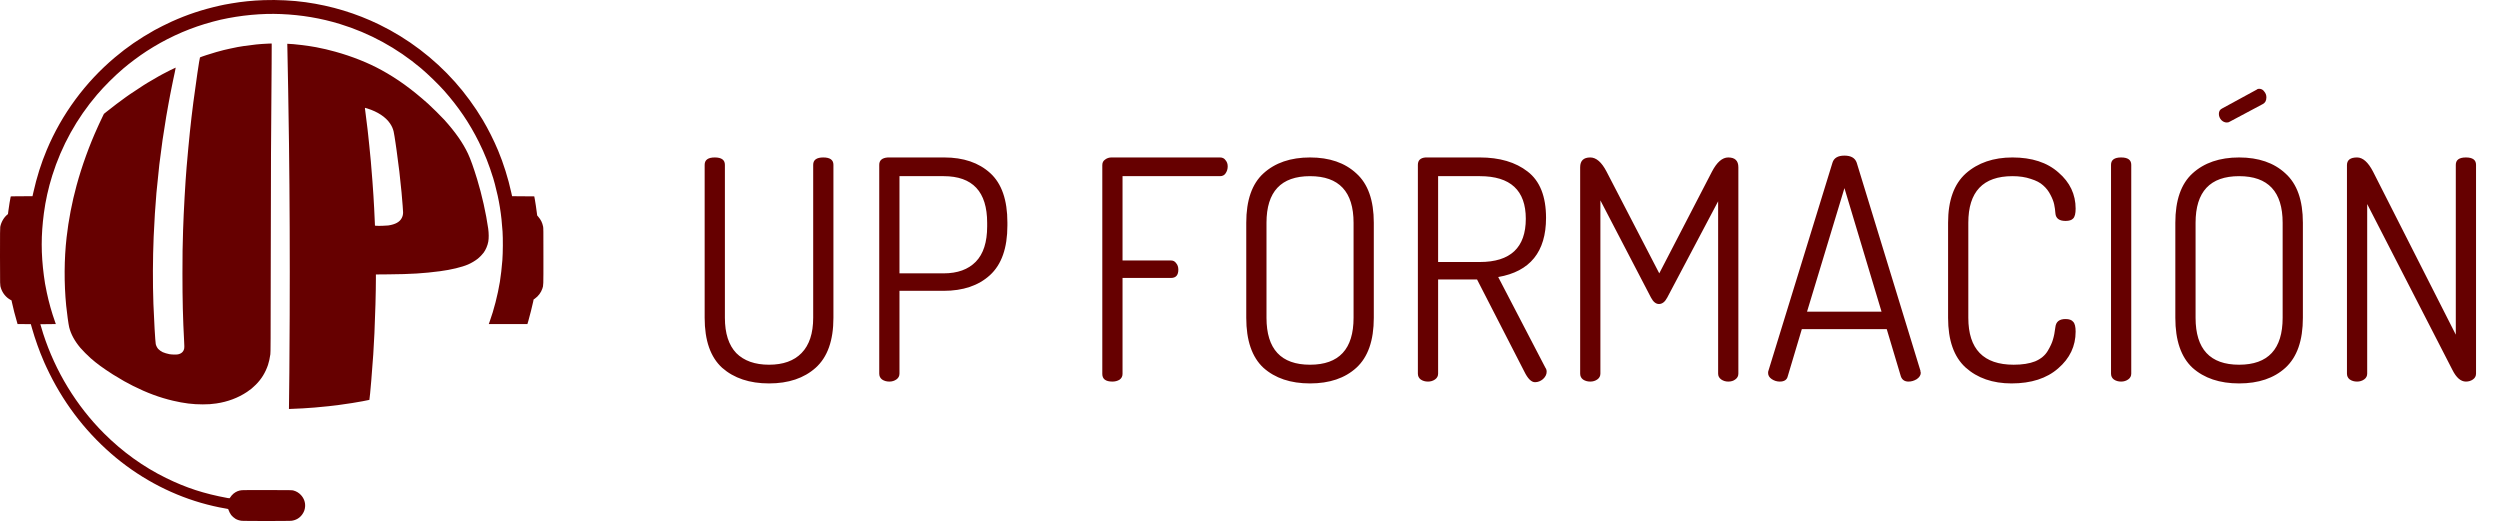 <svg width="4501" height="938" viewBox="0 0 4501 938" fill="none" xmlns="http://www.w3.org/2000/svg">
<g clip-path="url(#clip0)">
<path fill-rule="evenodd" clip-rule="evenodd" d="M475.242 0.239C454.57 0.962 435.75 2.853 416.844 6.106C404.468 8.235 402.545 8.603 395.777 10.134C363.728 17.385 337.633 26.031 309.031 38.877C301.08 42.448 284.195 50.888 278.051 54.363C249.981 70.237 229.374 84.414 206.83 103.361C153.472 148.208 111.13 205.693 84.235 269.803C73.941 294.339 66.289 318.605 59.975 346.732L58.515 353.238L38.959 353.317C20.673 353.392 19.393 353.432 19.247 353.937C18.591 356.198 15.949 372.494 15.016 380.036L14.345 385.457L13.214 386.364C7.03 391.317 1.972 400.087 0.426 408.538C0.077 410.445 0 419.874 0 461.205C0 515.885 -0.076 513.348 1.741 518.93C4.683 527.969 10.992 535.616 19.059 539.922L20.768 540.834L21.477 544.315C23.303 553.29 27.552 569.752 31.212 582.029L31.628 583.423L43.567 583.504L55.506 583.585L57.724 591.404C63.01 610.037 71.057 632.667 78.109 648.735C79.366 651.6 80.395 653.995 80.395 654.058C80.395 654.121 81.871 657.344 83.675 661.22C111.851 721.771 150.849 773.822 200.29 816.865C247.309 857.801 302.922 888.26 361.698 905.268C376.268 909.484 392.232 913.188 404.606 915.224C411.434 916.347 410.855 916.11 411.408 918.009C412.091 920.358 414.447 924.929 416.129 927.167C417.761 929.337 421.2 932.378 423.771 933.923C427.129 935.941 430.734 937.102 435.424 937.675C438.971 938.108 520.352 938.109 524.191 937.676C532.981 936.684 540.028 932.458 544.69 925.383C547.574 921.005 548.864 917.324 549.283 912.271C549.931 904.466 547.188 896.892 541.581 891C537.85 887.08 533.46 884.47 528.254 883.077C525.741 882.405 525.737 882.405 482.367 882.301C453.021 882.23 437.866 882.304 435.505 882.53C429.698 883.084 425.179 884.939 420.432 888.716C418.343 890.378 415.287 893.935 414.217 895.948C413.508 897.283 413.365 897.304 409.675 896.623C367.236 888.788 335.298 878.388 298.963 860.572C258.109 840.54 220.534 813.515 187.134 780.143C137.526 730.576 99.775 668.692 77.808 600.927C75.517 593.859 72.65 584.314 72.65 583.755C72.65 583.658 78.923 583.578 86.591 583.578C94.259 583.578 100.532 583.516 100.532 583.441C100.532 583.365 99.711 581.03 98.708 578.251C93.338 563.379 87.79 543.605 84.296 526.883C81.327 512.678 80.571 508.325 79.022 496.519C73.785 456.608 73.785 423.667 79.022 383.757C81.977 361.233 87.037 338.47 94.069 316.061C110.875 262.505 138.23 213.111 174.709 170.452C187.946 154.973 205.666 137.312 221.666 123.65C233.596 113.465 250.446 100.892 263.645 92.327C296.901 70.747 331.52 54.543 368.669 43.168C376.861 40.66 390.512 36.979 397.016 35.525C433.289 27.415 471.258 23.855 505.913 25.314C543.096 26.88 577.668 32.706 611.866 43.169C665.325 59.526 714.679 86.453 757.939 122.867C770.36 133.321 789.518 151.915 799.627 163.327C825.423 192.447 845.462 222.033 862.159 255.649C872.924 277.322 880.118 295.498 888.166 321.357C888.596 322.736 889.857 327.267 890.971 331.426C898.625 360.026 902.824 385.942 904.794 416.748C905.642 430.001 905.486 454.472 904.463 468.485C903.606 480.243 901.595 497.716 899.97 507.521C896.014 531.4 889.135 558.174 881.674 578.736C880.755 581.27 880.003 583.396 880.003 583.462C880.003 583.527 895.649 583.545 914.771 583.502L949.54 583.423L951.17 578.001C953.16 571.385 958.965 548.299 959.959 543.051L960.682 539.236L963.018 537.599C969.182 533.278 974.217 526.536 976.455 519.603C978.491 513.299 978.366 517.104 978.366 461.205C978.366 413.693 978.332 410.388 977.811 407.918C976.292 400.719 973.87 395.786 969.118 390.217L967.123 387.879L966.619 383.88C965.528 375.232 963.88 364.131 962.92 358.969L961.912 353.547L941.958 353.392L922.005 353.238L921.764 352.308C921.632 351.797 921.023 349.078 920.411 346.267C915.001 321.417 906.412 294.04 896.84 271.139C889.2 252.861 879.005 232.528 869.188 215.994C855.006 192.105 837.529 168.187 819.274 147.682C781.017 104.71 734.322 69.294 682.966 44.3C640.982 23.867 597.141 10.56 550.06 3.959C527.593 0.808 499.24 -0.601 475.242 0.239ZM481.283 78.615C467.221 79.261 456.036 80.392 438.685 82.921C430.488 84.116 426.282 84.909 413.858 87.605C404.238 89.692 401.609 90.351 389.271 93.769C380.057 96.321 360.76 102.654 360.049 103.358C359.321 104.079 352.282 151.733 348.078 184.394C343.384 220.863 340.339 250.142 335.979 300.726C333.691 327.284 330.684 380.926 329.641 413.805C328.676 444.216 328.484 457.246 328.484 492.34C328.484 540.689 329.278 572.664 331.533 615.178C331.945 622.933 331.977 625.372 331.691 627.055C330.694 632.914 326.881 636.625 320.465 637.982C317.539 638.601 309.267 638.421 305.004 637.644C301.401 636.988 295.721 635.298 293.053 634.088C290.247 632.816 286.629 630.232 284.824 628.211C282.878 626.032 281.028 622.367 280.403 619.449C279.563 615.534 277.155 574.101 276.202 547.176C274.854 509.1 275.017 465.773 276.659 426.197C277.742 400.085 279.811 367.272 281.631 347.351C283.113 331.134 285.806 304.805 286.874 296.078C288.966 279.003 291.393 260.521 292.61 252.396C296.236 228.195 297.116 222.584 299.267 209.953C300.558 202.37 302.384 192.054 303.325 187.027C304.266 182 305.586 174.93 306.259 171.314C306.932 167.699 308.258 161.007 309.205 156.444C310.153 151.88 311.324 146.125 311.808 143.654C312.292 141.184 313.555 135.287 314.614 130.55C315.674 125.814 316.442 121.841 316.322 121.721C316.096 121.498 299.603 129.719 292.832 133.431C290.751 134.571 287.446 136.382 285.486 137.456C281.396 139.697 270.684 145.949 266.123 148.757C264.419 149.806 261.143 151.826 258.843 153.244C254.306 156.043 238.415 166.536 233.892 169.72C232.352 170.805 229.006 173.151 226.456 174.935C218.421 180.559 201.016 193.759 191.397 201.525L187.063 205.024L184.873 209.58C181.33 216.95 178.293 223.352 178.293 223.451C178.293 223.502 177.103 226.149 175.647 229.334C160.836 261.746 147.443 298.794 137.887 333.784C129.592 364.157 123.432 396.197 119.91 427.281C115.488 466.317 115.212 510.019 119.133 550.119C120.397 563.042 123.381 584.552 124.549 589.154C127.76 601.811 134.233 613.741 144.629 626.17C148.348 630.614 158.083 640.425 163.268 644.952C174.685 654.921 184.741 662.266 203.388 674.256C207.744 677.057 218.639 683.556 223.448 686.222C231.441 690.653 233.076 691.522 239.48 694.741C264.41 707.27 287.423 715.805 311.51 721.453C331.452 726.13 347.298 728.08 365.106 728.047C374.915 728.03 380.861 727.62 389.426 726.374C409.869 723.399 428.582 716.378 444.732 705.624C451.1 701.384 455.014 698.168 460.533 692.642C470.661 682.501 477.634 671.216 482.46 657.157C484.116 652.331 485.766 644.933 486.742 637.949C487.221 634.523 487.279 621.089 487.482 466.626C487.603 374.444 487.793 288.845 487.906 276.406C488.018 263.967 488.249 230.578 488.419 202.207C488.588 173.837 488.873 134.488 489.051 114.765C489.229 95.042 489.289 78.766 489.184 78.595C488.977 78.262 488.952 78.262 481.283 78.615ZM517.379 85.488C518.076 113.429 519.62 204.76 520.319 259.367C521.542 354.901 521.979 464.089 521.556 568.242C521.385 610.159 521.113 656.305 520.951 670.788C520.789 685.272 520.559 705.94 520.44 716.717L520.224 736.312L520.968 736.311C522.648 736.309 537.158 735.656 545.258 735.218C558.744 734.488 572.747 733.313 591.574 731.33C604.861 729.931 608.619 729.426 634.017 725.622C642.631 724.332 664.713 720.289 665.033 719.943C665.326 719.626 667.142 701.104 668.409 685.504C671.795 643.84 672.74 629.67 674.133 599.688C675.58 568.552 676.76 524.697 676.768 501.761L676.77 494.142L699.464 493.943C739.969 493.589 762.222 492.236 792.173 488.308C811.934 485.716 831.445 481.026 842.712 476.159C848.658 473.592 855.359 469.598 860.44 465.597C863.563 463.137 868.178 458.359 870.636 455.042C874.611 449.68 877.827 442.081 879.122 434.995C880.175 429.239 880.112 419.701 878.968 411.636C875.056 384.038 867.612 350.797 859.09 322.873C852.604 301.622 847.183 286.457 842.558 276.63C833.413 257.195 819.693 237.596 799.806 215.554C794.596 209.781 777.175 192.533 770.951 186.987C740.917 160.224 715.668 141.981 686.597 126.042C662.603 112.886 633.717 101.413 603.501 93.038C591.375 89.677 582.69 87.643 569.113 84.984C555.872 82.392 527.098 78.913 518.844 78.906L517.215 78.905L517.379 85.488ZM661.697 195.437C680.016 201.213 694.32 210.659 702.112 222.124C705.414 226.983 707.29 231.114 708.656 236.529C709.208 238.721 711.289 251.279 712.08 257.198C712.262 258.561 713.164 264.835 714.085 271.139C717.273 292.975 721.083 325.359 722.942 346.422C724.666 365.961 725.719 379.552 725.714 382.204C725.707 386.171 725.076 388.932 723.404 392.321C719.817 399.589 711.807 404.057 699.026 405.92C694.985 406.509 681.028 406.861 677.39 406.466L675.066 406.214L674.856 401.103C674.65 396.108 674.298 388.506 673.651 375.079C673.027 362.132 671.775 342.511 670.569 326.749C668.064 294.03 667.15 283.615 664.984 263.095C664.3 256.614 663.391 247.966 662.963 243.876C662.536 239.787 661.978 234.698 661.724 232.568C660.917 225.8 657.259 196.523 657.07 195.314C656.947 194.524 657.005 194.152 657.255 194.152C657.457 194.152 659.456 194.731 661.697 195.437Z" fill="#660000"/>
</g>
<path d="M1268.66 572.184V296.736C1268.66 287.904 1274.74 283.488 1286.88 283.488C1299.02 283.488 1305.1 287.904 1305.1 296.736V572.184C1305.1 600.152 1311.9 621.312 1325.52 635.664C1339.5 649.648 1359.19 656.64 1384.58 656.64C1409.98 656.64 1429.48 649.648 1443.1 635.664C1457.08 621.312 1464.07 600.152 1464.07 572.184V296.736C1464.07 287.904 1470.14 283.488 1482.29 283.488C1494.43 283.488 1500.5 287.904 1500.5 296.736V572.184C1500.5 613.032 1489.83 643.024 1468.49 662.16C1447.51 680.928 1419.54 690.312 1384.58 690.312C1349.62 690.312 1321.47 680.928 1300.13 662.16C1279.15 643.024 1268.66 613.032 1268.66 572.184ZM1582.98 672.648V296.736C1582.98 288.64 1588.13 284.224 1598.43 283.488H1700C1734.59 283.488 1762.19 292.872 1782.8 311.64C1803.41 330.408 1813.71 360.032 1813.71 400.512V406.032C1813.71 446.512 1803.22 476.32 1782.25 495.456C1761.64 514.224 1733.86 523.608 1698.9 523.608H1619.41V672.648C1619.41 677.064 1617.57 680.56 1613.89 683.136C1610.21 685.712 1605.98 687 1601.19 687C1596.04 687 1591.62 685.712 1587.94 683.136C1584.63 680.56 1582.98 677.064 1582.98 672.648ZM1619.41 492.144H1698.9C1723.92 492.144 1743.24 485.152 1756.86 471.168C1770.47 457.184 1777.28 436.024 1777.28 407.688V401.064C1777.28 345.128 1751.15 317.16 1698.9 317.16H1619.41V492.144ZM1984.58 673.2V297.288C1984.58 292.872 1986.23 289.56 1989.55 287.352C1992.86 284.776 1996.72 283.488 2001.14 283.488H2196.55C2200.96 283.488 2204.27 285.144 2206.48 288.456C2209.06 291.4 2210.35 295.08 2210.35 299.496C2210.35 304.28 2209.06 308.512 2206.48 312.192C2204.27 315.504 2200.96 317.16 2196.55 317.16H2021.01V468.96H2108.23C2112.27 468.96 2115.4 470.616 2117.61 473.928C2120.19 476.872 2121.47 480.736 2121.47 485.52C2121.47 495.456 2117.06 500.424 2108.23 500.424H2021.01V673.2C2021.01 677.616 2019.17 681.112 2015.49 683.688C2011.81 685.896 2007.58 687 2002.79 687C1990.65 687 1984.58 682.4 1984.58 673.2ZM2243.76 572.184V401.064C2243.76 360.584 2254.07 330.96 2274.67 312.192C2295.65 293.056 2323.62 283.488 2358.58 283.488C2393.54 283.488 2421.32 293.056 2441.93 312.192C2462.91 330.96 2473.39 360.584 2473.39 401.064V572.184C2473.39 613.032 2462.91 643.024 2441.93 662.16C2421.32 680.928 2393.54 690.312 2358.58 690.312C2323.62 690.312 2295.65 680.928 2274.67 662.16C2254.07 643.024 2243.76 613.032 2243.76 572.184ZM2280.19 572.184C2280.19 628.488 2306.32 656.64 2358.58 656.64C2410.83 656.64 2436.96 628.488 2436.96 572.184V401.064C2436.96 345.128 2410.83 317.16 2358.58 317.16C2306.32 317.16 2280.19 345.128 2280.19 401.064V572.184ZM2552.75 672.648V296.736C2552.75 288.64 2557.35 284.224 2566.55 283.488H2664.25C2699.95 283.488 2728.65 291.952 2750.37 308.88C2772.45 325.808 2783.49 353.592 2783.49 392.232C2783.49 453.32 2754.78 488.832 2697.37 498.768L2782.38 662.16C2783.85 664 2784.59 666.392 2784.59 669.336C2784.59 674.12 2782.38 678.536 2777.97 682.584C2773.55 686.264 2768.77 688.104 2763.61 688.104C2756.99 688.104 2750.55 681.664 2744.29 668.784L2659.29 503.184H2589.18V672.648C2589.18 677.064 2587.34 680.56 2583.66 683.136C2579.98 685.712 2575.75 687 2570.97 687C2565.81 687 2561.4 685.712 2557.72 683.136C2554.41 680.56 2552.75 677.064 2552.75 672.648ZM2589.18 471.72H2664.25C2719.45 471.72 2747.05 445.776 2747.05 393.888C2747.05 342.736 2719.45 317.16 2664.25 317.16H2589.18V471.72ZM2844.92 672.648V301.152C2844.92 289.376 2850.99 283.488 2863.14 283.488C2873.81 283.488 2883.56 291.952 2892.39 308.88L2987.34 492.144L3082.28 308.88C3091.11 291.952 3100.87 283.488 3111.54 283.488C3123.68 283.488 3129.75 289.376 3129.75 301.152V672.648C3129.75 677.064 3127.91 680.56 3124.23 683.136C3120.92 685.712 3116.69 687 3111.54 687C3106.75 687 3102.52 685.712 3098.84 683.136C3095.16 680.56 3093.32 677.064 3093.32 672.648V362.424L3001.69 535.752C2997.64 543.48 2992.67 547.344 2986.78 547.344C2981.27 547.344 2976.48 543.48 2972.43 535.752L2881.35 360.768V672.648C2881.35 677.064 2879.51 680.56 2875.83 683.136C2872.15 685.712 2867.92 687 2863.14 687C2857.98 687 2853.57 685.712 2849.89 683.136C2846.58 680.56 2844.92 677.064 2844.92 672.648ZM3183.28 671.544C3183.28 669.704 3183.46 668.416 3183.83 667.68L3299.2 292.872C3301.78 284.408 3308.95 280.176 3320.73 280.176C3332.5 280.176 3339.86 284.408 3342.81 292.872L3457.62 667.68C3457.62 668.048 3457.62 668.6 3457.62 669.336C3457.99 670.072 3458.18 670.624 3458.18 670.992C3458.18 675.408 3455.78 679.272 3451 682.584C3446.22 685.528 3441.25 687 3436.1 687C3429.1 687 3424.5 683.872 3422.3 677.616L3396.9 592.608H3244L3218.61 677.616C3217.14 683.872 3212.35 687 3204.26 687C3199.1 687 3194.32 685.528 3189.9 682.584C3185.49 679.64 3183.28 675.96 3183.28 671.544ZM3253.38 561.144H3387.52L3320.73 338.688L3253.38 561.144ZM3507.33 572.184V401.064C3507.33 360.952 3518 331.328 3539.34 312.192C3561.05 293.056 3589.02 283.488 3623.25 283.488C3658.21 283.488 3685.81 292.504 3706.05 310.536C3726.65 328.2 3736.96 349.912 3736.96 375.672C3736.96 384.504 3735.49 390.392 3732.54 393.336C3729.97 396.28 3725.37 397.752 3718.74 397.752C3707.33 397.752 3701.26 393.152 3700.53 383.952C3700.16 378.432 3699.42 373.096 3698.32 367.944C3697.21 362.792 3695.01 357.088 3691.69 350.832C3688.38 344.208 3683.97 338.504 3678.45 333.72C3673.29 328.936 3665.93 325.072 3656.37 322.128C3646.8 318.816 3635.76 317.16 3623.25 317.16C3570.25 317.16 3543.76 345.128 3543.76 401.064V572.184C3543.76 628.488 3570.99 656.64 3625.45 656.64C3640.91 656.64 3653.79 654.616 3664.09 650.568C3674.4 646.152 3681.94 639.896 3686.73 631.8C3691.51 623.704 3694.64 616.896 3696.11 611.376C3697.95 605.488 3699.42 597.944 3700.53 588.744C3701.63 579.176 3707.7 574.392 3718.74 574.392C3725.37 574.392 3729.97 576.048 3732.54 579.36C3735.49 582.304 3736.96 588.192 3736.96 597.024C3736.96 623.152 3726.47 645.232 3705.49 663.264C3684.89 681.296 3656.92 690.312 3621.59 690.312C3587.73 690.312 3560.13 680.744 3538.79 661.608C3517.81 642.472 3507.33 612.664 3507.33 572.184ZM3800.68 672.648V296.736C3800.68 287.904 3806.75 283.488 3818.89 283.488C3831.04 283.488 3837.11 287.904 3837.11 296.736V672.648C3837.11 677.064 3835.27 680.56 3831.59 683.136C3827.91 685.712 3823.68 687 3818.89 687C3813.74 687 3809.33 685.712 3805.65 683.136C3802.33 680.56 3800.68 677.064 3800.68 672.648ZM3916.47 572.184V401.064C3916.47 360.584 3926.78 330.96 3947.39 312.192C3968.36 293.056 3996.33 283.488 4031.29 283.488C4066.25 283.488 4094.03 293.056 4114.64 312.192C4135.62 330.96 4146.11 360.584 4146.11 401.064V572.184C4146.11 613.032 4135.62 643.024 4114.64 662.16C4094.03 680.928 4066.25 690.312 4031.29 690.312C3996.33 690.312 3968.36 680.928 3947.39 662.16C3926.78 643.024 3916.47 613.032 3916.47 572.184ZM3952.91 572.184C3952.91 628.488 3979.03 656.64 4031.29 656.64C4083.55 656.64 4109.67 628.488 4109.67 572.184V401.064C4109.67 345.128 4083.55 317.16 4031.29 317.16C3979.03 317.16 3952.91 345.128 3952.91 401.064V572.184ZM3994.86 205.104C3994.86 200.32 3996.88 197.008 4000.93 195.168L4062.75 161.496C4063.86 160.392 4065.33 159.84 4067.17 159.84C4071.22 159.84 4074.35 161.496 4076.55 164.808C4079.13 167.752 4080.42 171.248 4080.42 175.296C4080.42 181.184 4078.21 185.232 4073.79 187.44L4014.73 218.904C4013.26 220.008 4011.42 220.56 4009.21 220.56C4005.53 220.56 4002.22 219.088 3999.27 216.144C3996.33 212.832 3994.86 209.152 3994.86 205.104ZM4225.46 672.648V297.288C4225.46 288.088 4231.53 283.488 4243.68 283.488C4253.98 283.488 4263.55 291.952 4272.38 308.88L4421.42 602.544V296.736C4421.42 287.904 4427.49 283.488 4439.64 283.488C4451.78 283.488 4457.85 287.904 4457.85 296.736V672.648C4457.85 677.064 4456.01 680.56 4452.33 683.136C4448.65 685.712 4444.42 687 4439.64 687C4430.44 687 4422.34 680.008 4415.35 666.024L4261.89 367.392V672.648C4261.89 677.064 4260.05 680.56 4256.37 683.136C4252.69 685.712 4248.46 687 4243.68 687C4238.52 687 4234.11 685.712 4230.43 683.136C4227.12 680.56 4225.46 677.064 4225.46 672.648Z" fill="#660000"/>
<defs>
<clipPath id="clip0">
<rect width="978.367" height="938" fill="white"/>
</clipPath>
</defs>
</svg>
